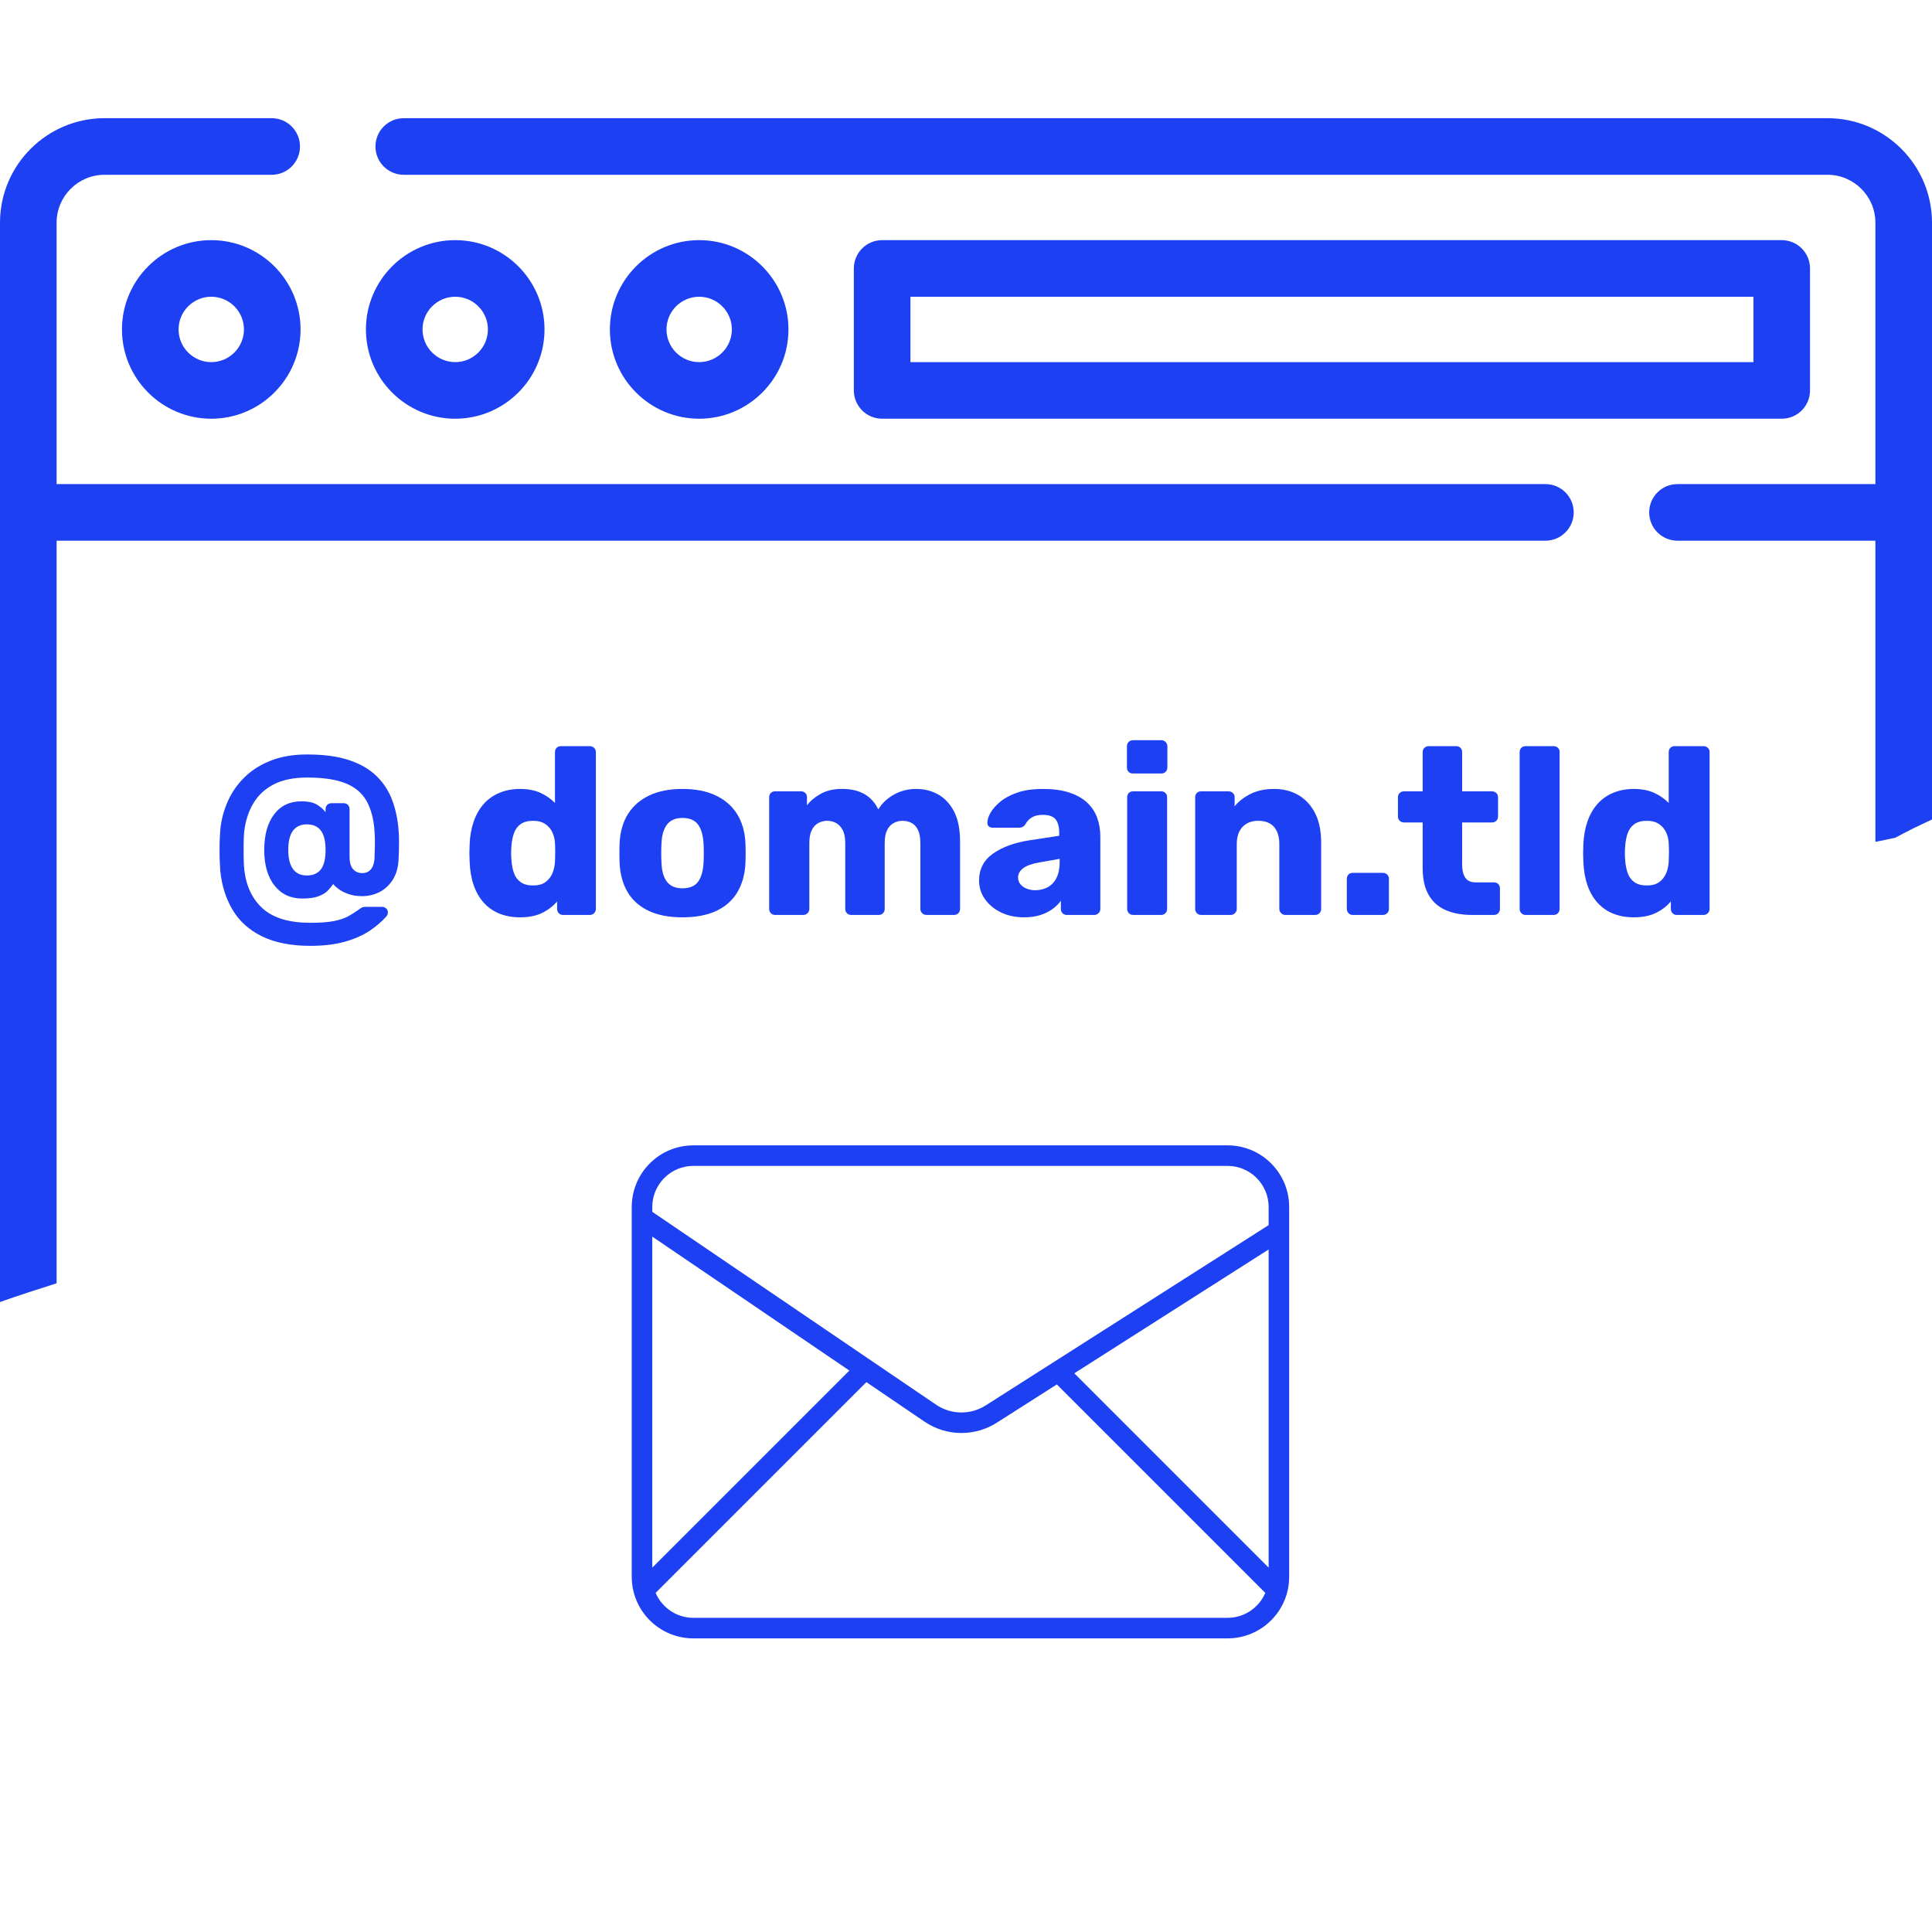 <?xml version="1.0" encoding="utf-8"?>
<!-- Generator: Adobe Illustrator 17.0.0, SVG Export Plug-In . SVG Version: 6.00 Build 0)  -->
<!DOCTYPE svg PUBLIC "-//W3C//DTD SVG 1.1//EN" "http://www.w3.org/Graphics/SVG/1.1/DTD/svg11.dtd">
<svg version="1.1" id="Capa_1" xmlns="http://www.w3.org/2000/svg" xmlns:xlink="http://www.w3.org/1999/xlink" x="0px" y="0px"
	 width="512px" height="512px" viewBox="0 0 512 512" enable-background="new 0 0 512 512" xml:space="preserve">
<g>
	<g>
		<g>
			<path fill="#1C40F2" d="M497,223.094c1.752-0.337,3.5-0.698,5.243-1.079c3.197-1.724,6.448-3.339,9.757-4.836V59.02
				c0-15.274-12.426-27.7-27.7-27.7H107c-4.143,0-7.5,3.358-7.5,7.5s3.357,7.5,7.5,7.5h377.3c7.003,0,12.7,5.697,12.7,12.7v69.27
				h-52.45c-4.143,0-7.5,3.358-7.5,7.5s3.357,7.5,7.5,7.5H497V223.094z"/>
			<path fill="#1C40F2" d="M409.55,128.29H15V59.02c0-7.003,5.697-12.7,12.7-12.7H72c4.143,0,7.5-3.358,7.5-7.5s-3.357-7.5-7.5-7.5
				H27.7C12.426,31.32,0,43.746,0,59.02v286.022c4.972-1.737,9.978-3.372,15-4.958V143.29h394.55c4.144,0,7.5-3.358,7.5-7.5
				S413.693,128.29,409.55,128.29z"/>
			<path fill="#1C40F2" d="M479.675,103.465V71.14c0-4.142-3.356-7.5-7.5-7.5H233.776c-4.143,0-7.5,3.358-7.5,7.5v32.325
				c0,4.142,3.357,7.5,7.5,7.5h238.398C476.317,110.965,479.675,107.607,479.675,103.465z M464.675,95.965H241.276V78.64h223.398
				L464.675,95.965L464.675,95.965z"/>
			<path fill="#1C40F2" d="M55.988,63.64c-13.048,0-23.663,10.615-23.663,23.663s10.615,23.663,23.663,23.663
				c13.047,0,23.662-10.615,23.662-23.663S69.035,63.64,55.988,63.64z M55.988,95.965c-4.776,0-8.663-3.886-8.663-8.663
				s3.887-8.663,8.663-8.663s8.662,3.886,8.662,8.663C64.65,92.079,60.765,95.965,55.988,95.965z"/>
			<path fill="#1C40F2" d="M144.301,87.303c0-13.047-10.615-23.663-23.662-23.663c-13.048,0-23.663,10.615-23.663,23.663
				s10.615,23.663,23.663,23.663C133.686,110.965,144.301,100.35,144.301,87.303z M111.976,87.303c0-4.776,3.887-8.663,8.663-8.663
				s8.662,3.886,8.662,8.663s-3.886,8.663-8.662,8.663C115.863,95.966,111.976,92.079,111.976,87.303z"/>
			<path fill="#1C40F2" d="M208.951,87.303c0-13.047-10.615-23.663-23.662-23.663c-13.048,0-23.663,10.615-23.663,23.663
				s10.615,23.663,23.663,23.663C198.336,110.965,208.951,100.35,208.951,87.303z M176.626,87.303c0-4.776,3.887-8.663,8.663-8.663
				s8.662,3.886,8.662,8.663s-3.886,8.663-8.662,8.663S176.626,92.079,176.626,87.303z"/>
			<path id="Mail" fill="#1C40F2" d="M325.312,303.532H183.75c-9.02,0-16.332,7.312-16.332,16.332v97.992
				c0,9.02,7.312,16.332,16.332,16.332h141.562c9.02,0,16.332-7.312,16.332-16.332v-97.992
				C341.644,310.843,334.332,303.532,325.312,303.532z M336.2,415.435l-51.497-51.497l51.497-32.815V415.435z M183.75,308.976
				h141.562c6.004,0,10.888,4.884,10.888,10.888v4.808l-74.952,47.763c-4.056,2.584-9.237,2.504-13.201-0.191l-75.186-51.102v-1.278
				C172.862,313.86,177.746,308.976,183.75,308.976z M172.862,327.717l52.223,35.495l-52.223,52.223V327.717z M325.312,428.743
				H183.75c-4.484,0-8.34-2.728-10.006-6.609l55.855-55.855l15.392,10.462c2.956,2.01,6.374,3.017,9.798,3.017
				c3.254,0,6.512-0.909,9.381-2.735l15.903-10.134l55.246,55.246C333.652,426.016,329.796,428.743,325.312,428.743z"/>
		</g>
	</g>
	<g>
		<path fill="#1C40F2" d="M82.248,250.658c-5.125,0-9.397-0.841-12.82-2.52c-3.424-1.681-6.027-4.032-7.812-7.057
			c-1.786-3.023-2.867-6.467-3.245-10.331c-0.042-0.588-0.084-1.365-0.126-2.331s-0.063-1.995-0.063-3.088
			c0-1.091,0.021-2.12,0.063-3.087c0.042-0.965,0.084-1.722,0.126-2.268c0.252-2.646,0.914-5.176,1.984-7.591
			c1.071-2.415,2.562-4.557,4.473-6.426c1.911-1.869,4.242-3.339,6.993-4.41c2.75-1.071,5.954-1.606,9.607-1.606
			c4.368,0,8.042,0.494,11.025,1.48c2.982,0.987,5.407,2.384,7.276,4.189c1.869,1.806,3.266,3.938,4.19,6.395
			c0.923,2.457,1.49,5.114,1.701,7.969c0.084,0.882,0.126,1.817,0.126,2.804s-0.011,1.943-0.031,2.866
			c-0.022,0.925-0.053,1.681-0.095,2.268c-0.126,2.102-0.651,3.865-1.575,5.292c-0.924,1.429-2.09,2.5-3.497,3.214
			c-1.408,0.714-2.93,1.07-4.567,1.07c-1.386,0-2.605-0.188-3.654-0.566c-1.05-0.378-1.901-0.809-2.551-1.292
			c-0.652-0.482-1.145-0.934-1.48-1.354c-0.337,0.504-0.788,1.062-1.354,1.67c-0.567,0.609-1.386,1.124-2.457,1.543
			c-1.071,0.421-2.531,0.63-4.379,0.63c-3.108,0-5.565-1.154-7.371-3.465c-1.807-2.31-2.709-5.438-2.709-9.387
			c0-3.989,0.871-7.14,2.614-9.45c1.742-2.31,4.168-3.465,7.276-3.465c1.68,0,3.002,0.273,3.969,0.819
			c0.966,0.546,1.764,1.239,2.394,2.079v-0.819c0-0.461,0.146-0.839,0.441-1.134c0.293-0.293,0.671-0.441,1.134-0.441h3.213
			c0.461,0,0.839,0.147,1.134,0.441c0.293,0.294,0.441,0.672,0.441,1.134v12.726c0,1.387,0.304,2.437,0.914,3.15
			c0.608,0.715,1.417,1.071,2.426,1.071c0.839,0,1.501-0.221,1.984-0.662c0.482-0.44,0.819-0.986,1.008-1.638
			c0.189-0.65,0.284-1.27,0.284-1.858c0.041-0.924,0.073-1.984,0.094-3.182c0.021-1.197-0.011-2.446-0.094-3.748
			c-0.211-3.191-0.904-5.849-2.079-7.97c-1.176-2.12-3.024-3.695-5.544-4.725c-2.52-1.029-5.922-1.543-10.206-1.543
			c-3.57,0-6.521,0.599-8.852,1.795c-2.331,1.197-4.137,2.867-5.418,5.009c-1.282,2.142-2.09,4.621-2.425,7.434
			c-0.085,0.714-0.137,1.723-0.158,3.023c-0.021,1.303-0.021,2.614,0,3.938c0.021,1.323,0.073,2.384,0.158,3.182
			c0.504,4.452,2.163,7.917,4.977,10.395c2.813,2.479,6.993,3.718,12.537,3.718c2.646,0,4.746-0.158,6.3-0.473
			c1.553-0.315,2.803-0.735,3.749-1.26c0.945-0.525,1.795-1.061,2.551-1.606c0.336-0.253,0.64-0.462,0.914-0.631
			c0.272-0.167,0.619-0.252,1.04-0.252h4.473c0.419,0,0.787,0.148,1.102,0.441c0.315,0.294,0.451,0.672,0.41,1.134
			c0,0.169-0.031,0.326-0.094,0.473s-0.158,0.304-0.284,0.473c-1.176,1.344-2.657,2.614-4.441,3.812
			c-1.786,1.197-3.969,2.162-6.552,2.897C88.832,250.29,85.776,250.658,82.248,250.658z M81.303,232.011
			c1.679,0,2.93-0.546,3.749-1.639c0.819-1.091,1.229-2.792,1.229-5.103c0-2.31-0.41-4.021-1.229-5.135
			c-0.819-1.112-2.069-1.669-3.749-1.669c-1.597,0-2.814,0.557-3.654,1.669c-0.841,1.113-1.26,2.825-1.26,5.135
			c0,1.429,0.178,2.646,0.536,3.654c0.356,1.008,0.902,1.774,1.638,2.299C79.297,231.749,80.21,232.011,81.303,232.011z"/>
		<path fill="#1C40F2" d="M137.813,243.099c-2.016,0-3.833-0.326-5.45-0.977c-1.617-0.65-3.003-1.616-4.158-2.898
			c-1.156-1.28-2.047-2.835-2.678-4.662c-0.63-1.826-0.987-3.915-1.071-6.268c-0.042-0.84-0.063-1.585-0.063-2.237
			c0-0.65,0.021-1.396,0.063-2.236c0.083-2.226,0.441-4.252,1.071-6.079s1.512-3.38,2.646-4.662c1.134-1.281,2.52-2.268,4.158-2.961
			s3.465-1.04,5.481-1.04c2.1,0,3.906,0.347,5.418,1.04s2.793,1.586,3.843,2.678v-13.482c0-0.462,0.146-0.84,0.441-1.134
			c0.293-0.293,0.671-0.441,1.134-0.441h7.686c0.419,0,0.788,0.147,1.103,0.441c0.315,0.294,0.473,0.672,0.473,1.134v41.58
			c0,0.42-0.158,0.787-0.473,1.103c-0.315,0.314-0.683,0.473-1.103,0.473h-7.119c-0.462,0-0.84-0.158-1.134-0.473
			s-0.441-0.683-0.441-1.103v-2.016c-1.008,1.218-2.311,2.227-3.906,3.023C142.138,242.699,140.165,243.099,137.813,243.099z
			 M141.278,234.656c1.386,0,2.489-0.304,3.308-0.913c0.819-0.608,1.427-1.396,1.827-2.362c0.398-0.966,0.619-2.017,0.662-3.15
			c0.041-0.84,0.063-1.638,0.063-2.394c0-0.757-0.022-1.533-0.063-2.331c-0.042-1.05-0.274-2.026-0.693-2.93
			c-0.42-0.903-1.05-1.638-1.89-2.205c-0.841-0.567-1.912-0.851-3.213-0.851c-1.386,0-2.488,0.294-3.307,0.882
			c-0.819,0.589-1.408,1.386-1.764,2.395c-0.357,1.008-0.578,2.121-0.662,3.339c-0.126,1.302-0.126,2.604,0,3.906
			c0.084,1.218,0.304,2.33,0.662,3.339c0.356,1.008,0.945,1.806,1.764,2.394C138.79,234.363,139.892,234.656,141.278,234.656z"/>
		<path fill="#1C40F2" d="M180.842,243.099c-3.528,0-6.5-0.567-8.915-1.701c-2.416-1.134-4.263-2.761-5.544-4.883
			c-1.282-2.12-2.006-4.65-2.173-7.591c-0.042-0.84-0.063-1.796-0.063-2.867c0-1.07,0.021-2.005,0.063-2.803
			c0.167-2.982,0.923-5.522,2.268-7.623c1.344-2.1,3.223-3.717,5.638-4.851s5.324-1.701,8.726-1.701
			c3.443,0,6.373,0.567,8.789,1.701c2.415,1.134,4.294,2.751,5.639,4.851c1.344,2.101,2.1,4.641,2.268,7.623
			c0.041,0.798,0.063,1.732,0.063,2.803s-0.022,2.027-0.063,2.867c-0.168,2.94-0.893,5.471-2.174,7.591
			c-1.281,2.122-3.129,3.749-5.544,4.883C187.404,242.531,184.411,243.099,180.842,243.099z M180.842,235.412
			c1.89,0,3.265-0.566,4.126-1.7c0.86-1.135,1.354-2.835,1.48-5.104c0.042-0.63,0.063-1.47,0.063-2.52s-0.021-1.891-0.063-2.521
			c-0.126-2.226-0.62-3.916-1.48-5.071c-0.861-1.154-2.236-1.732-4.126-1.732c-1.806,0-3.161,0.578-4.063,1.732
			c-0.903,1.155-1.396,2.846-1.48,5.071c-0.042,0.63-0.063,1.471-0.063,2.521s0.021,1.89,0.063,2.52
			c0.084,2.269,0.577,3.969,1.48,5.104C177.681,234.846,179.036,235.412,180.842,235.412z"/>
		<path fill="#1C40F2" d="M205.412,242.469c-0.463,0-0.841-0.158-1.134-0.473c-0.294-0.315-0.441-0.683-0.441-1.103v-29.61
			c0-0.461,0.147-0.84,0.441-1.134c0.293-0.293,0.671-0.441,1.134-0.441h6.867c0.461,0,0.839,0.147,1.134,0.441
			c0.293,0.294,0.441,0.672,0.441,1.134v2.142c0.84-1.134,2.016-2.131,3.528-2.993c1.512-0.86,3.296-1.312,5.355-1.354
			c4.872-0.126,8.21,1.681,10.017,5.418c0.966-1.596,2.341-2.898,4.127-3.906c1.785-1.008,3.748-1.512,5.89-1.512
			c2.184,0,4.147,0.494,5.891,1.48c1.742,0.987,3.139,2.5,4.189,4.536c1.049,2.038,1.575,4.672,1.575,7.907v17.892
			c0,0.42-0.148,0.787-0.441,1.103c-0.294,0.314-0.672,0.473-1.134,0.473h-7.308c-0.462,0-0.851-0.158-1.166-0.473
			s-0.472-0.683-0.472-1.103v-17.451c0-1.47-0.211-2.635-0.63-3.496c-0.42-0.86-0.987-1.48-1.701-1.858
			c-0.715-0.378-1.534-0.567-2.457-0.567c-0.756,0-1.502,0.189-2.236,0.567c-0.735,0.378-1.323,0.998-1.764,1.858
			c-0.441,0.861-0.662,2.026-0.662,3.496v17.451c0,0.42-0.147,0.787-0.441,1.103c-0.294,0.314-0.672,0.473-1.134,0.473h-7.308
			c-0.463,0-0.841-0.158-1.134-0.473c-0.294-0.315-0.441-0.683-0.441-1.103v-17.451c0-1.47-0.231-2.635-0.693-3.496
			c-0.463-0.86-1.05-1.48-1.764-1.858s-1.491-0.567-2.331-0.567c-0.798,0-1.565,0.189-2.299,0.567
			c-0.735,0.378-1.323,0.998-1.764,1.858c-0.441,0.861-0.662,2.006-0.662,3.434v17.514c0,0.42-0.157,0.787-0.472,1.103
			c-0.315,0.314-0.683,0.473-1.103,0.473h-7.497L205.412,242.469L205.412,242.469z"/>
		<path fill="#1C40F2" d="M271.372,243.099c-2.269,0-4.295-0.432-6.08-1.292s-3.203-2.025-4.252-3.496
			c-1.051-1.47-1.575-3.128-1.575-4.977c0-2.982,1.218-5.345,3.654-7.088c2.436-1.742,5.67-2.93,9.702-3.56l7.875-1.197v-0.882
			c0-1.512-0.315-2.667-0.945-3.465c-0.63-0.797-1.786-1.197-3.465-1.197c-1.177,0-2.133,0.231-2.867,0.693
			c-0.735,0.463-1.313,1.093-1.732,1.89c-0.378,0.547-0.903,0.819-1.574,0.819h-7.057c-0.463,0-0.818-0.136-1.07-0.409
			c-0.253-0.273-0.357-0.599-0.315-0.977c0-0.756,0.283-1.627,0.851-2.615c0.567-0.986,1.438-1.963,2.614-2.929
			c1.176-0.966,2.688-1.764,4.536-2.394c1.848-0.63,4.095-0.945,6.741-0.945c2.688,0,4.997,0.315,6.93,0.945
			c1.932,0.63,3.507,1.512,4.726,2.646c1.217,1.134,2.11,2.468,2.677,4c0.567,1.534,0.851,3.223,0.851,5.071v19.152
			c0,0.42-0.157,0.787-0.473,1.103c-0.314,0.314-0.683,0.473-1.103,0.473h-7.308c-0.463,0-0.841-0.158-1.134-0.473
			c-0.295-0.315-0.441-0.683-0.441-1.103v-2.205c-0.546,0.799-1.281,1.533-2.205,2.205s-2.006,1.208-3.244,1.606
			C274.448,242.898,273.01,243.099,271.372,243.099z M274.333,235.917c1.218,0,2.32-0.263,3.308-0.788
			c0.986-0.524,1.764-1.344,2.331-2.457c0.566-1.112,0.851-2.509,0.851-4.189v-0.882l-5.355,0.945
			c-1.975,0.336-3.413,0.851-4.315,1.543c-0.903,0.693-1.354,1.502-1.354,2.426c0,0.715,0.21,1.323,0.63,1.827
			s0.977,0.893,1.67,1.165C272.789,235.78,273.534,235.917,274.333,235.917z"/>
		<path fill="#1C40F2" d="M300.226,204.984c-0.463,0-0.841-0.147-1.134-0.441c-0.294-0.293-0.441-0.671-0.441-1.134v-5.67
			c0-0.419,0.147-0.788,0.441-1.103c0.293-0.315,0.671-0.473,1.134-0.473h7.561c0.419,0,0.787,0.158,1.103,0.473
			c0.314,0.315,0.472,0.683,0.472,1.103v5.67c0,0.463-0.157,0.841-0.472,1.134c-0.315,0.294-0.684,0.441-1.103,0.441H300.226z
			 M300.289,242.469c-0.463,0-0.841-0.158-1.134-0.473c-0.295-0.315-0.441-0.683-0.441-1.103v-29.61c0-0.461,0.146-0.84,0.441-1.134
			c0.293-0.293,0.671-0.441,1.134-0.441h7.434c0.462,0,0.84,0.147,1.134,0.441c0.294,0.294,0.441,0.672,0.441,1.134v29.61
			c0,0.42-0.147,0.787-0.441,1.103c-0.294,0.314-0.672,0.473-1.134,0.473H300.289z"/>
		<path fill="#1C40F2" d="M318.307,242.469c-0.463,0-0.841-0.158-1.134-0.473c-0.295-0.315-0.441-0.683-0.441-1.103v-29.61
			c0-0.461,0.146-0.84,0.441-1.134c0.293-0.293,0.671-0.441,1.134-0.441h7.245c0.461,0,0.851,0.147,1.165,0.441
			c0.315,0.294,0.473,0.672,0.473,1.134v2.394c1.049-1.301,2.457-2.394,4.221-3.276c1.765-0.882,3.843-1.323,6.237-1.323
			c2.436,0,4.588,0.546,6.457,1.638c1.869,1.093,3.34,2.688,4.41,4.788c1.071,2.101,1.606,4.704,1.606,7.812v17.577
			c0,0.42-0.147,0.787-0.44,1.103c-0.295,0.314-0.673,0.473-1.134,0.473h-7.938c-0.42,0-0.787-0.158-1.103-0.473
			c-0.315-0.315-0.473-0.683-0.473-1.103v-17.199c0-1.974-0.473-3.496-1.417-4.567c-0.945-1.071-2.342-1.606-4.189-1.606
			c-1.723,0-3.099,0.535-4.127,1.606c-1.029,1.071-1.543,2.594-1.543,4.567v17.199c0,0.42-0.158,0.787-0.473,1.103
			c-0.315,0.314-0.684,0.473-1.103,0.473H318.307z"/>
		<path fill="#1C40F2" d="M358.5,242.469c-0.463,0-0.841-0.158-1.135-0.473s-0.44-0.683-0.44-1.103v-8.001
			c0-0.462,0.146-0.84,0.44-1.134s0.672-0.441,1.135-0.441h8.001c0.419,0,0.787,0.147,1.103,0.441
			c0.314,0.294,0.473,0.672,0.473,1.134v8.001c0,0.42-0.158,0.787-0.473,1.103c-0.315,0.314-0.684,0.473-1.103,0.473H358.5z"/>
		<path fill="#1C40F2" d="M390.063,242.469c-2.688,0-5.009-0.431-6.961-1.292c-1.953-0.86-3.456-2.205-4.505-4.032
			c-1.051-1.826-1.575-4.189-1.575-7.087v-12.096h-4.914c-0.463,0-0.851-0.147-1.165-0.441c-0.315-0.293-0.473-0.671-0.473-1.134
			v-5.103c0-0.461,0.157-0.84,0.473-1.134c0.314-0.293,0.702-0.441,1.165-0.441h4.914v-10.395c0-0.462,0.157-0.84,0.473-1.134
			c0.315-0.293,0.683-0.441,1.103-0.441h7.308c0.462,0,0.84,0.147,1.135,0.441c0.293,0.294,0.44,0.672,0.44,1.134v10.395h7.875
			c0.462,0,0.851,0.147,1.166,0.441c0.314,0.294,0.472,0.672,0.472,1.134v5.103c0,0.463-0.157,0.841-0.472,1.134
			c-0.315,0.294-0.704,0.441-1.166,0.441h-7.875v11.214c0,1.428,0.272,2.563,0.819,3.401c0.545,0.841,1.47,1.261,2.771,1.261h4.852
			c0.462,0,0.84,0.147,1.134,0.44c0.293,0.295,0.441,0.673,0.441,1.134v5.481c0,0.42-0.148,0.787-0.441,1.103
			c-0.294,0.314-0.672,0.473-1.134,0.473L390.063,242.469L390.063,242.469z"/>
		<path fill="#1C40F2" d="M404.301,242.469c-0.463,0-0.841-0.158-1.134-0.473c-0.295-0.315-0.441-0.683-0.441-1.103v-41.58
			c0-0.462,0.146-0.84,0.441-1.134c0.293-0.293,0.671-0.441,1.134-0.441h7.434c0.462,0,0.84,0.147,1.134,0.441
			c0.294,0.294,0.441,0.672,0.441,1.134v41.58c0,0.42-0.147,0.787-0.441,1.103c-0.294,0.314-0.672,0.473-1.134,0.473H404.301z"/>
		<path fill="#1C40F2" d="M432.965,243.099c-2.016,0-3.833-0.326-5.449-0.977c-1.617-0.65-3.003-1.616-4.158-2.898
			c-1.155-1.28-2.047-2.835-2.678-4.662c-0.63-1.826-0.987-3.915-1.07-6.268c-0.043-0.84-0.063-1.585-0.063-2.237
			c0-0.65,0.021-1.396,0.063-2.236c0.083-2.226,0.44-4.252,1.07-6.079c0.631-1.827,1.513-3.38,2.646-4.662
			c1.134-1.281,2.52-2.268,4.158-2.961s3.465-1.04,5.48-1.04c2.1,0,3.906,0.347,5.418,1.04c1.513,0.693,2.793,1.586,3.844,2.678
			v-13.482c0-0.462,0.146-0.84,0.44-1.134c0.294-0.293,0.672-0.441,1.134-0.441h7.687c0.419,0,0.787,0.147,1.103,0.441
			c0.314,0.294,0.473,0.672,0.473,1.134v41.58c0,0.42-0.158,0.787-0.473,1.103c-0.315,0.314-0.684,0.473-1.103,0.473h-7.119
			c-0.463,0-0.841-0.158-1.134-0.473c-0.295-0.315-0.441-0.683-0.441-1.103v-2.016c-1.008,1.218-2.311,2.227-3.906,3.023
			C437.29,242.699,435.316,243.099,432.965,243.099z M436.43,234.656c1.387,0,2.489-0.304,3.308-0.913
			c0.819-0.608,1.428-1.396,1.827-2.362c0.398-0.966,0.619-2.017,0.662-3.15c0.041-0.84,0.063-1.638,0.063-2.394
			c0-0.757-0.021-1.533-0.063-2.331c-0.043-1.05-0.274-2.026-0.693-2.93c-0.42-0.903-1.051-1.638-1.89-2.205
			c-0.841-0.567-1.912-0.851-3.214-0.851c-1.386,0-2.488,0.294-3.307,0.882c-0.819,0.589-1.408,1.386-1.765,2.395
			c-0.357,1.008-0.577,2.121-0.661,3.339c-0.126,1.302-0.126,2.604,0,3.906c0.084,1.218,0.304,2.33,0.661,3.339
			c0.356,1.008,0.945,1.806,1.765,2.394C433.941,234.363,435.044,234.656,436.43,234.656z"/>
	</g>
</g>
</svg>
